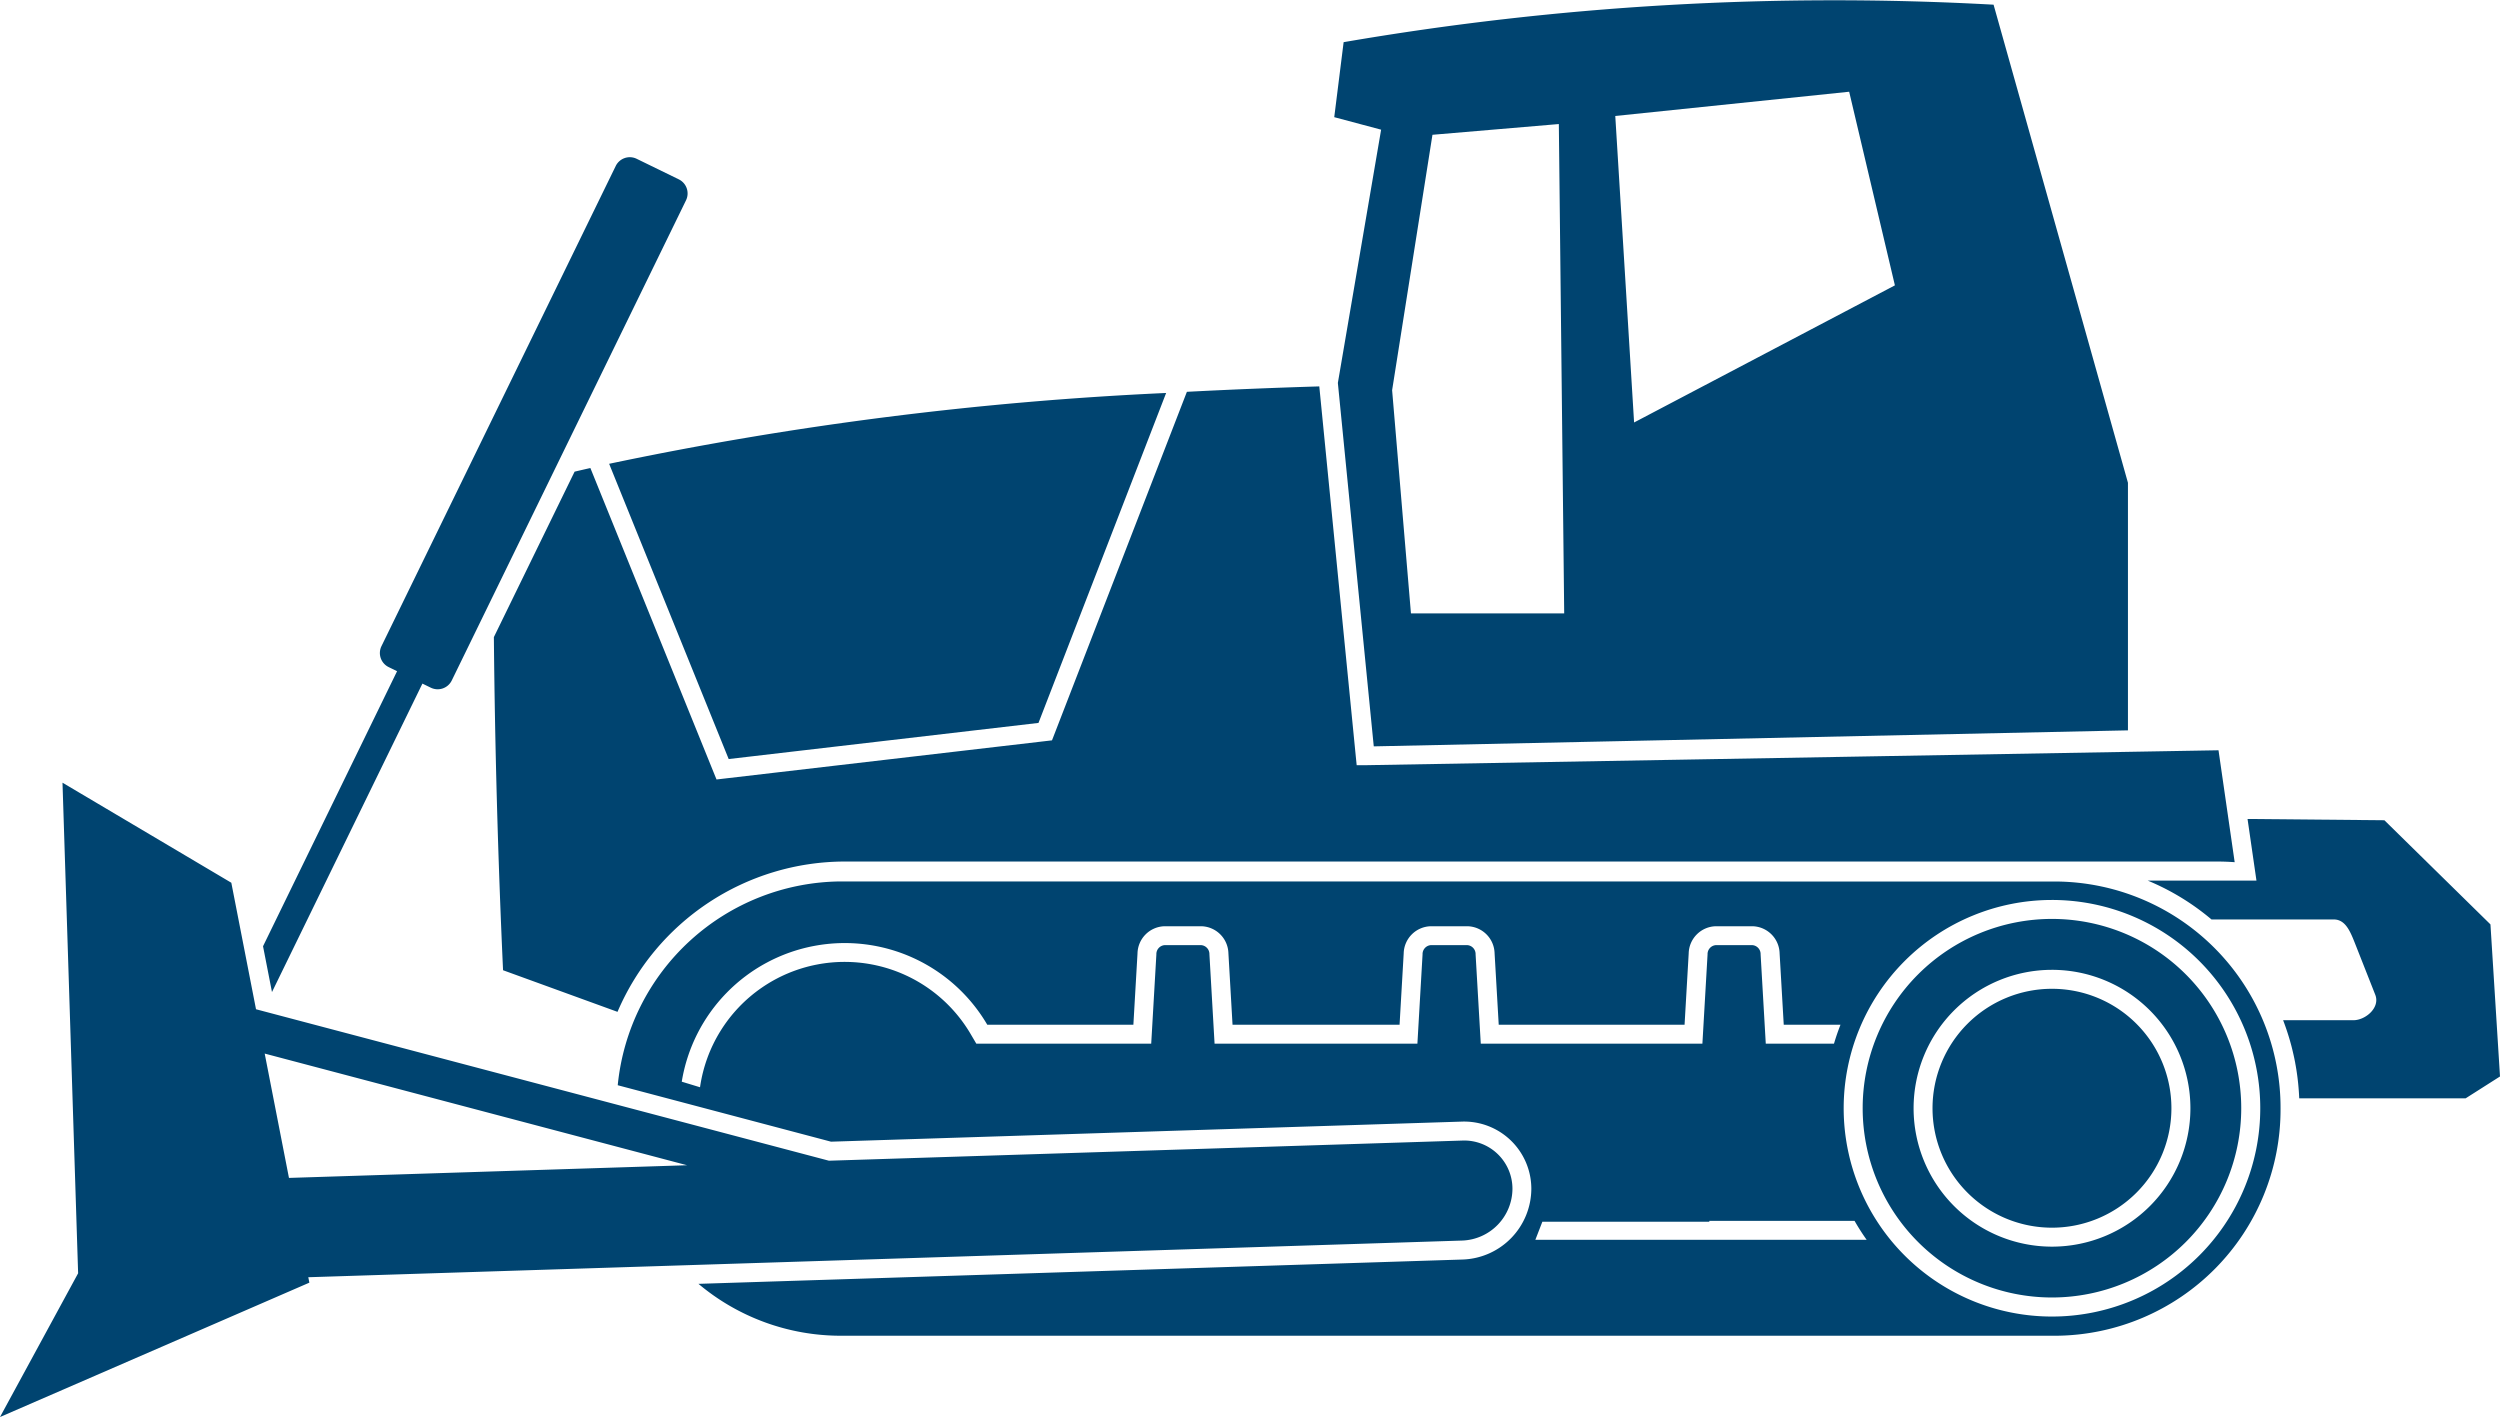 <?xml version="1.0" encoding="UTF-8"?> <svg xmlns="http://www.w3.org/2000/svg" width="150.57" height="85.348" viewBox="0 0 150.57 85.348"><g id="Group_852" data-name="Group 852" transform="translate(-1657 -1922)"><path id="Path_1685" data-name="Path 1685" d="M463.579,416.656l-.423,1.091h19.955c-.262-.367-.505-.749-.73-1.142h-8.747v.051Zm14.537-11.864-.249-4.3a1.673,1.673,0,0,0-1.631-1.631h-2.213a1.673,1.673,0,0,0-1.631,1.631l-.249,4.3H460.95l-.249-4.3a1.671,1.671,0,0,0-1.63-1.631h-2.213a1.672,1.672,0,0,0-1.631,1.631l-.249,4.3h-10.06l-.248-4.3a1.673,1.673,0,0,0-1.631-1.631h-2.213a1.672,1.672,0,0,0-1.631,1.631l-.249,4.3h-8.8a9.947,9.947,0,0,0-18.4,3.431l1.1.335a8.8,8.8,0,0,1,16.31-3.187l.331.563h10.533l.311-5.381a.54.54,0,0,1,.491-.554h2.213a.54.54,0,0,1,.491.554l.31,5.381h12.216l.311-5.381a.541.541,0,0,1,.491-.554h2.213a.539.539,0,0,1,.49.554l.312,5.381h13.348l.311-5.381a.541.541,0,0,1,.491-.554h2.213a.54.54,0,0,1,.491.554l.311,5.381h4.108q.173-.583.393-1.142Zm16.155-2.164a7.194,7.194,0,1,0,7.194,7.194,7.194,7.194,0,0,0-7.194-7.194Zm0-1.142a8.336,8.336,0,1,1-8.334,8.336,8.337,8.337,0,0,1,8.334-8.336Zm-86.9-30.477a209,209,0,0,1,33.548-4.266l-7.688,19.872-18.659,2.176-7.2-17.782Zm43.89-4.867,2.606-15.257-2.823-.753q.283-2.259.565-4.517a174.241,174.241,0,0,1,39.145-2.258q4.048,14.4,8.093,28.794v14.912l-45.423.964-2.162-21.886Zm-43.384,37.875-6.894-2.507q-.459-10.033-.553-20.064l4.862-9.964q.475-.112.95-.219l7.435,18.359.163.4.43-.051,19.432-2.266.342-.04.125-.321,8-20.671q3.981-.206,7.974-.326l2.2,22.3.052.515.515,0,51.391-.9.974,6.741c-.359-.026-.721-.04-1.085-.04H421.545a14.913,14.913,0,0,0-13.666,9.047ZM467.97,350.06l1.133,18.46,15.708-8.259L482.057,348.6,467.97,350.06Zm-3.4.486-7.611.647-2.429,15.384,1.134,13.441h9.23l-.323-29.472Zm-53,3.333a.944.944,0,0,1,.433,1.259l-14.111,28.923a.944.944,0,0,1-1.259.433l-.507-.247-9.06,18.578-.539-2.759L394.6,383.5l-.508-.248a.943.943,0,0,1-.433-1.258l14.111-28.923a.943.943,0,0,1,1.258-.433l2.538,1.238Zm-24.944,52.65,25.441,6.726-23.978.763-1.462-7.489Zm-2.009-10.288,1.487,7.619,34.506,9.122,38.156-1.214a2.907,2.907,0,0,1,3.011,2.916h0a3.139,3.139,0,0,1-3.011,3.107L389.253,420l.064.327-18.632,8.093,4.705-8.658-.941-29.547,10.163,6.023ZM494.27,398.42a11.4,11.4,0,1,1-11.4,11.4,11.4,11.4,0,0,1,11.4-11.4Zm0-1.142a12.545,12.545,0,1,1-12.544,12.545,12.547,12.547,0,0,1,12.544-12.545Zm.268-1.111a13.627,13.627,0,0,1,13.5,13.678h0a13.628,13.628,0,0,1-13.5,13.679H421.315a13.319,13.319,0,0,1-8.563-3.126l46.046-1.465a4.282,4.282,0,0,0,4.116-4.249,4.05,4.05,0,0,0-4.189-4.057l-37.989,1.209-12.846-3.4a13.611,13.611,0,0,1,13.424-12.274ZM506.05,392.4l8.242.077,6.388,6.273.575,9.159-2.07,1.317H509.163a15.1,15.1,0,0,0-.176-1.751l-.013-.075c-.015-.1-.033-.193-.051-.289l0-.009-.014-.074-.015-.074-.03-.149-.038-.175-.044-.192-.037-.156-.047-.189-.045-.166-.059-.211-.021-.071-.021-.071q-.161-.535-.359-1.053h4.233c.724,0,1.624-.753,1.317-1.532l-1.185-3.005c-.307-.779-.593-1.532-1.317-1.532h-7.362a14.629,14.629,0,0,0-3.843-2.341h6.551Z" transform="translate(1286.315 1578.925)" fill="#004470" fill-rule="evenodd"></path></g></svg> 